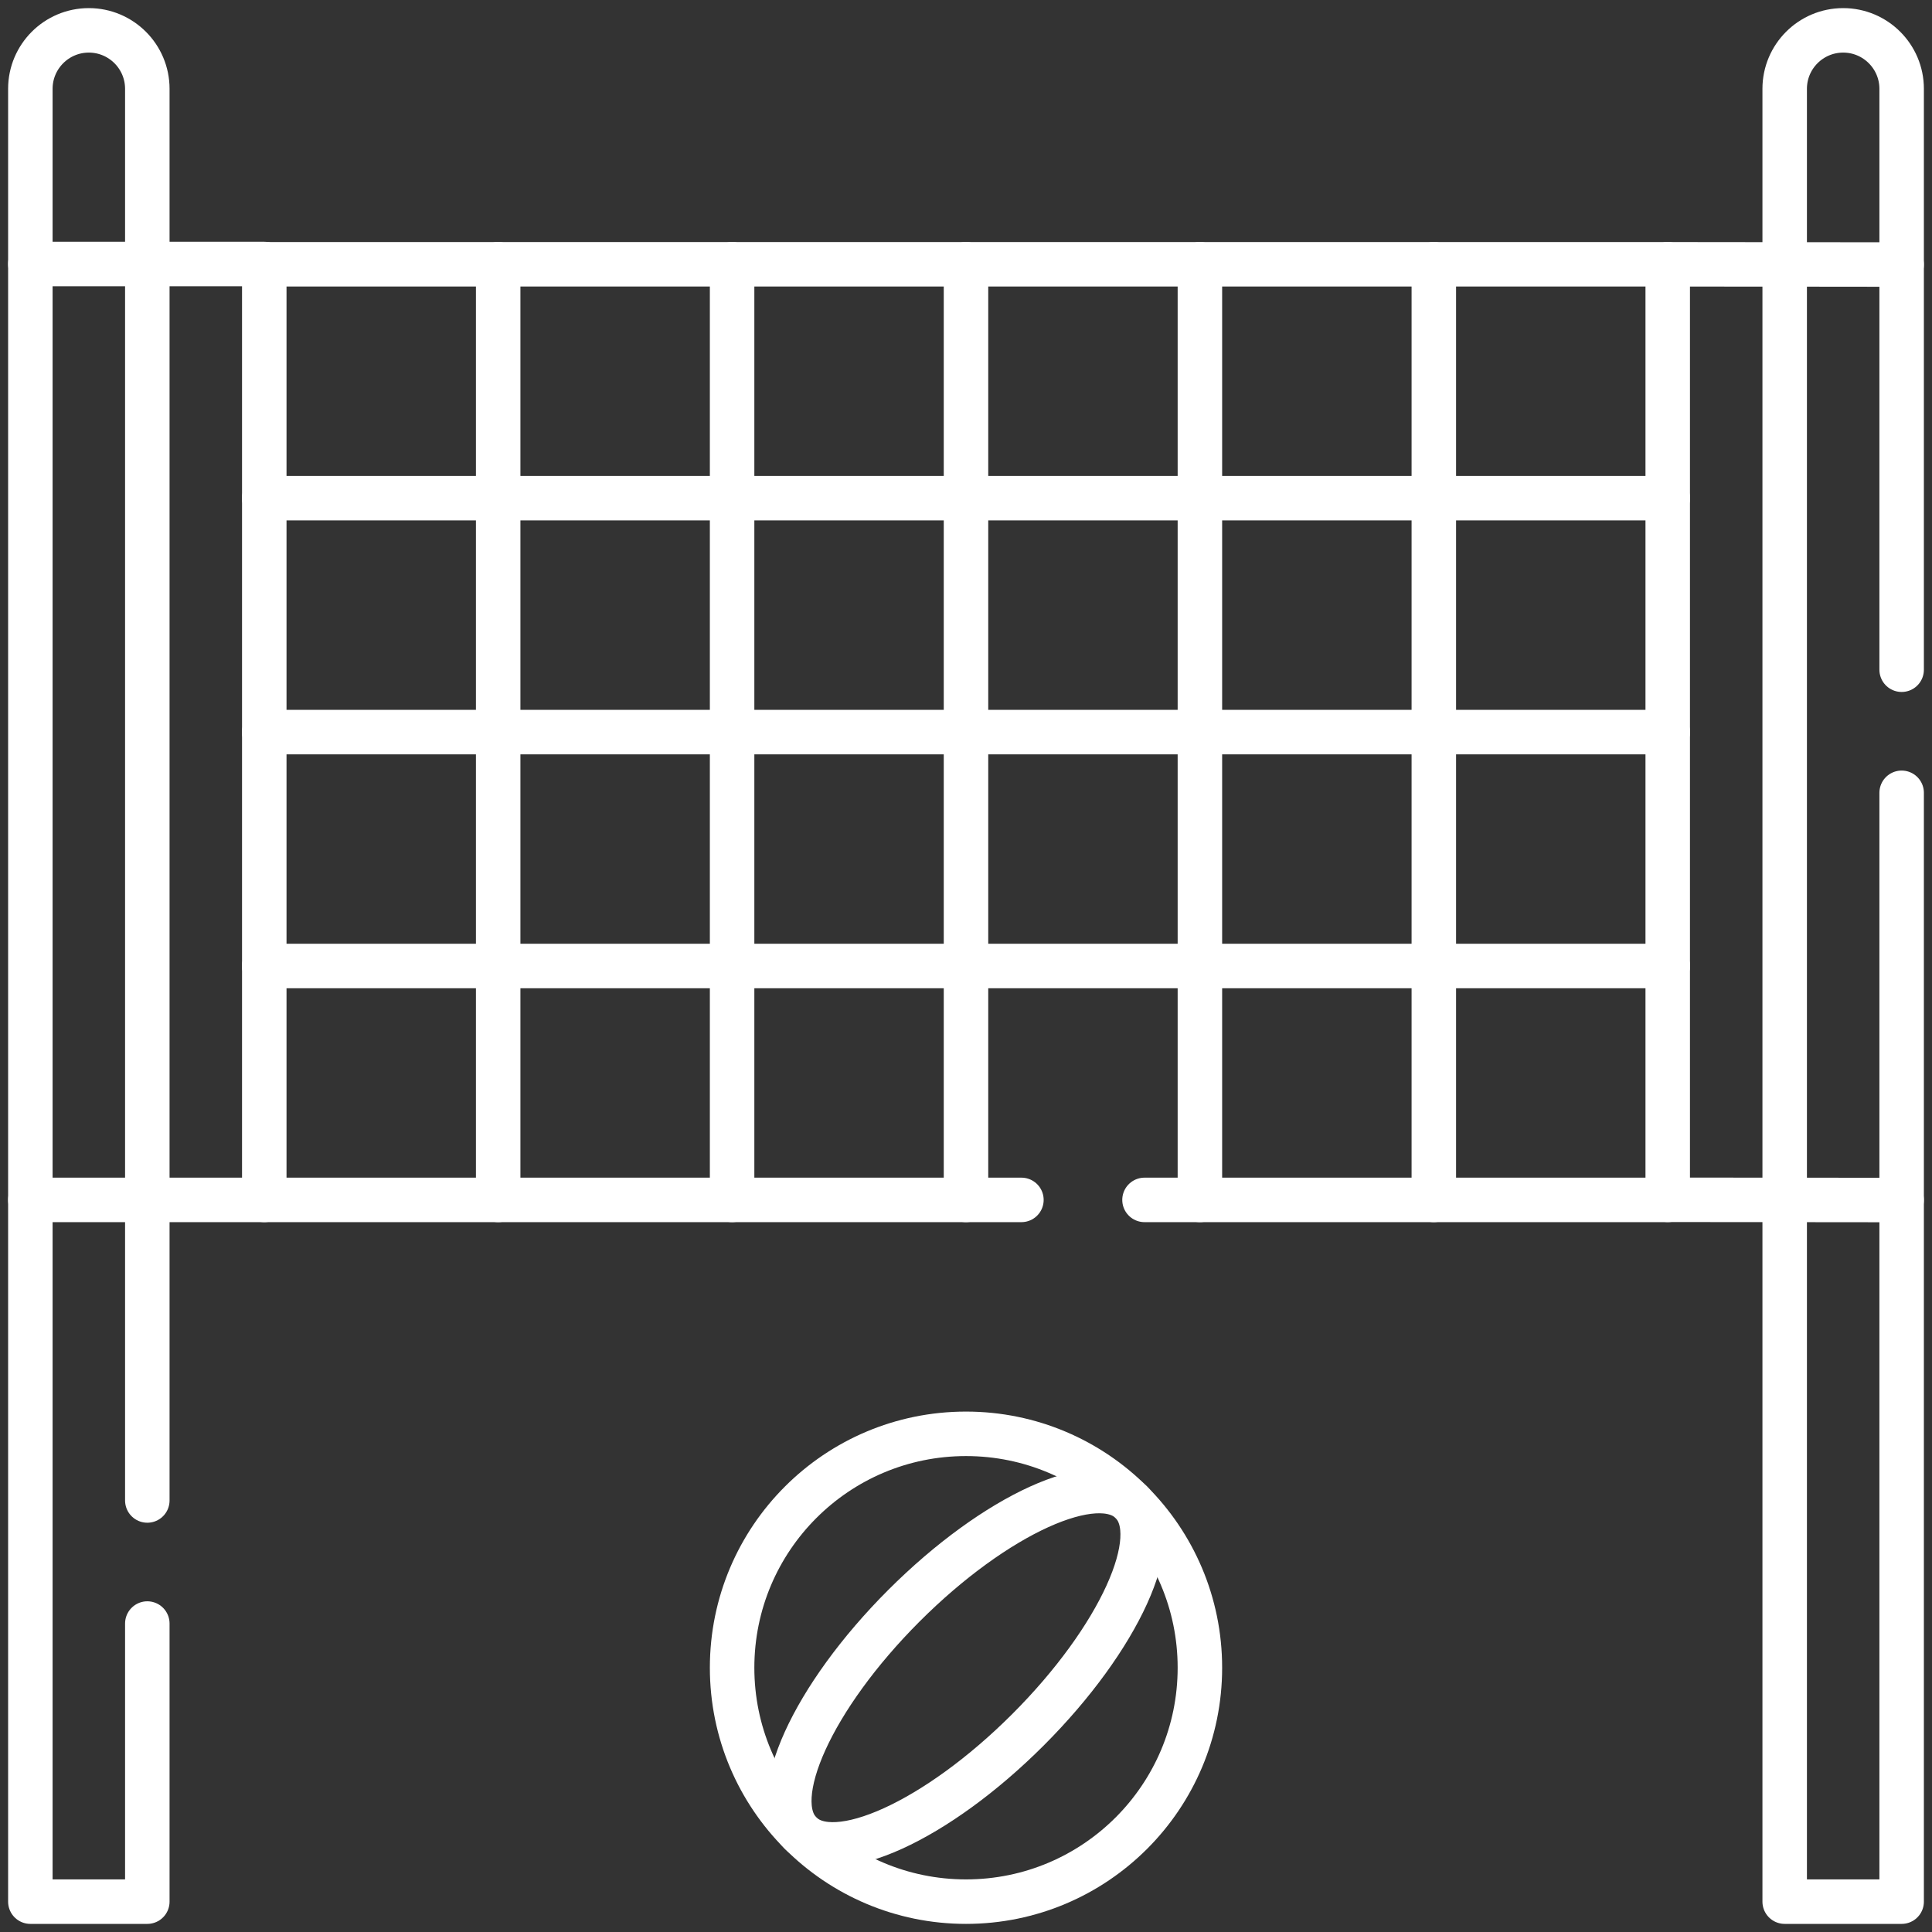 <svg width="76" height="76" viewBox="0 0 76 76" fill="none" xmlns="http://www.w3.org/2000/svg">
<rect x="0" y="0" width="76" height="76" fill="#333333" stroke="none"/>
<g clip-path="url(#clip0_959_1616)">
<path d="M5.795 63.866V74.806H1.194V3.494C1.194 2.225 2.225 1.194 3.494 1.194C4.13 1.194 4.704 1.452 5.121 1.868C5.537 2.284 5.795 2.859 5.795 3.494V59.025" stroke="white" stroke-width="1.75" stroke-miterlimit="10" stroke-linecap="round" stroke-linejoin="round"/>
<path d="M74.806 31.187V74.806H70.205V3.494C70.205 2.225 71.235 1.194 72.506 1.194C73.141 1.194 73.716 1.452 74.132 1.868C74.548 2.284 74.806 2.859 74.806 3.494V26.345" stroke="white" stroke-width="1.75" stroke-miterlimit="10" stroke-linecap="round" stroke-linejoin="round"/>
<path d="M45.022 47.201H65.604V10.396H10.396V47.201H40.18" stroke="white" stroke-width="1.75" stroke-miterlimit="10" stroke-linecap="round" stroke-linejoin="round"/>
<path d="M19.597 47.201V10.396" stroke="white" stroke-width="1.75" stroke-miterlimit="10" stroke-linecap="round" stroke-linejoin="round"/>
<path d="M28.799 47.201V10.396" stroke="white" stroke-width="1.75" stroke-miterlimit="10" stroke-linecap="round" stroke-linejoin="round"/>
<path d="M38 47.201V10.396" stroke="white" stroke-width="1.75" stroke-miterlimit="10" stroke-linecap="round" stroke-linejoin="round"/>
<path d="M47.201 47.201V10.396" stroke="white" stroke-width="1.75" stroke-miterlimit="10" stroke-linecap="round" stroke-linejoin="round"/>
<path d="M56.403 47.201V10.396" stroke="white" stroke-width="1.75" stroke-miterlimit="10" stroke-linecap="round" stroke-linejoin="round"/>
<path d="M10.396 19.597H65.604" stroke="white" stroke-width="1.75" stroke-miterlimit="10" stroke-linecap="round" stroke-linejoin="round"/>
<path d="M10.396 28.799H65.604" stroke="white" stroke-width="1.75" stroke-miterlimit="10" stroke-linecap="round" stroke-linejoin="round"/>
<path d="M10.396 38H65.604" stroke="white" stroke-width="1.75" stroke-miterlimit="10" stroke-linecap="round" stroke-linejoin="round"/>
<path d="M1.194 10.385H10.396" stroke="white" stroke-width="1.75" stroke-miterlimit="10" stroke-linecap="round" stroke-linejoin="round"/>
<path d="M10.396 47.201H1.194" stroke="white" stroke-width="1.75" stroke-miterlimit="10" stroke-linecap="round" stroke-linejoin="round"/>
<path d="M65.604 10.396L74.805 10.406" stroke="white" stroke-width="1.75" stroke-miterlimit="10" stroke-linecap="round" stroke-linejoin="round"/>
<path d="M65.604 47.197L74.805 47.206" stroke="white" stroke-width="1.75" stroke-miterlimit="10" stroke-linecap="round" stroke-linejoin="round"/>
<path d="M38 74.806C43.082 74.806 47.201 70.686 47.201 65.604C47.201 60.522 43.082 56.403 38 56.403C32.918 56.403 28.799 60.522 28.799 65.604C28.799 70.686 32.918 74.806 38 74.806Z" stroke="white" stroke-width="1.75" stroke-miterlimit="10" stroke-linecap="round" stroke-linejoin="round"/>
<path d="M40.439 68.044C44.033 64.451 45.853 60.445 44.506 59.098C43.158 57.75 39.153 59.571 35.559 63.164C31.966 66.757 30.145 70.763 31.493 72.11C32.84 73.458 36.846 71.637 40.439 68.044Z" stroke="white" stroke-width="1.75" stroke-miterlimit="10" stroke-linecap="round" stroke-linejoin="round"/>
</g>
<defs>
<clipPath id="clip0_959_1616">
<rect width="75.833" height="75.833" fill="white" transform="translate(0.083 0.083)"/>
</clipPath>
</defs>
</svg>
